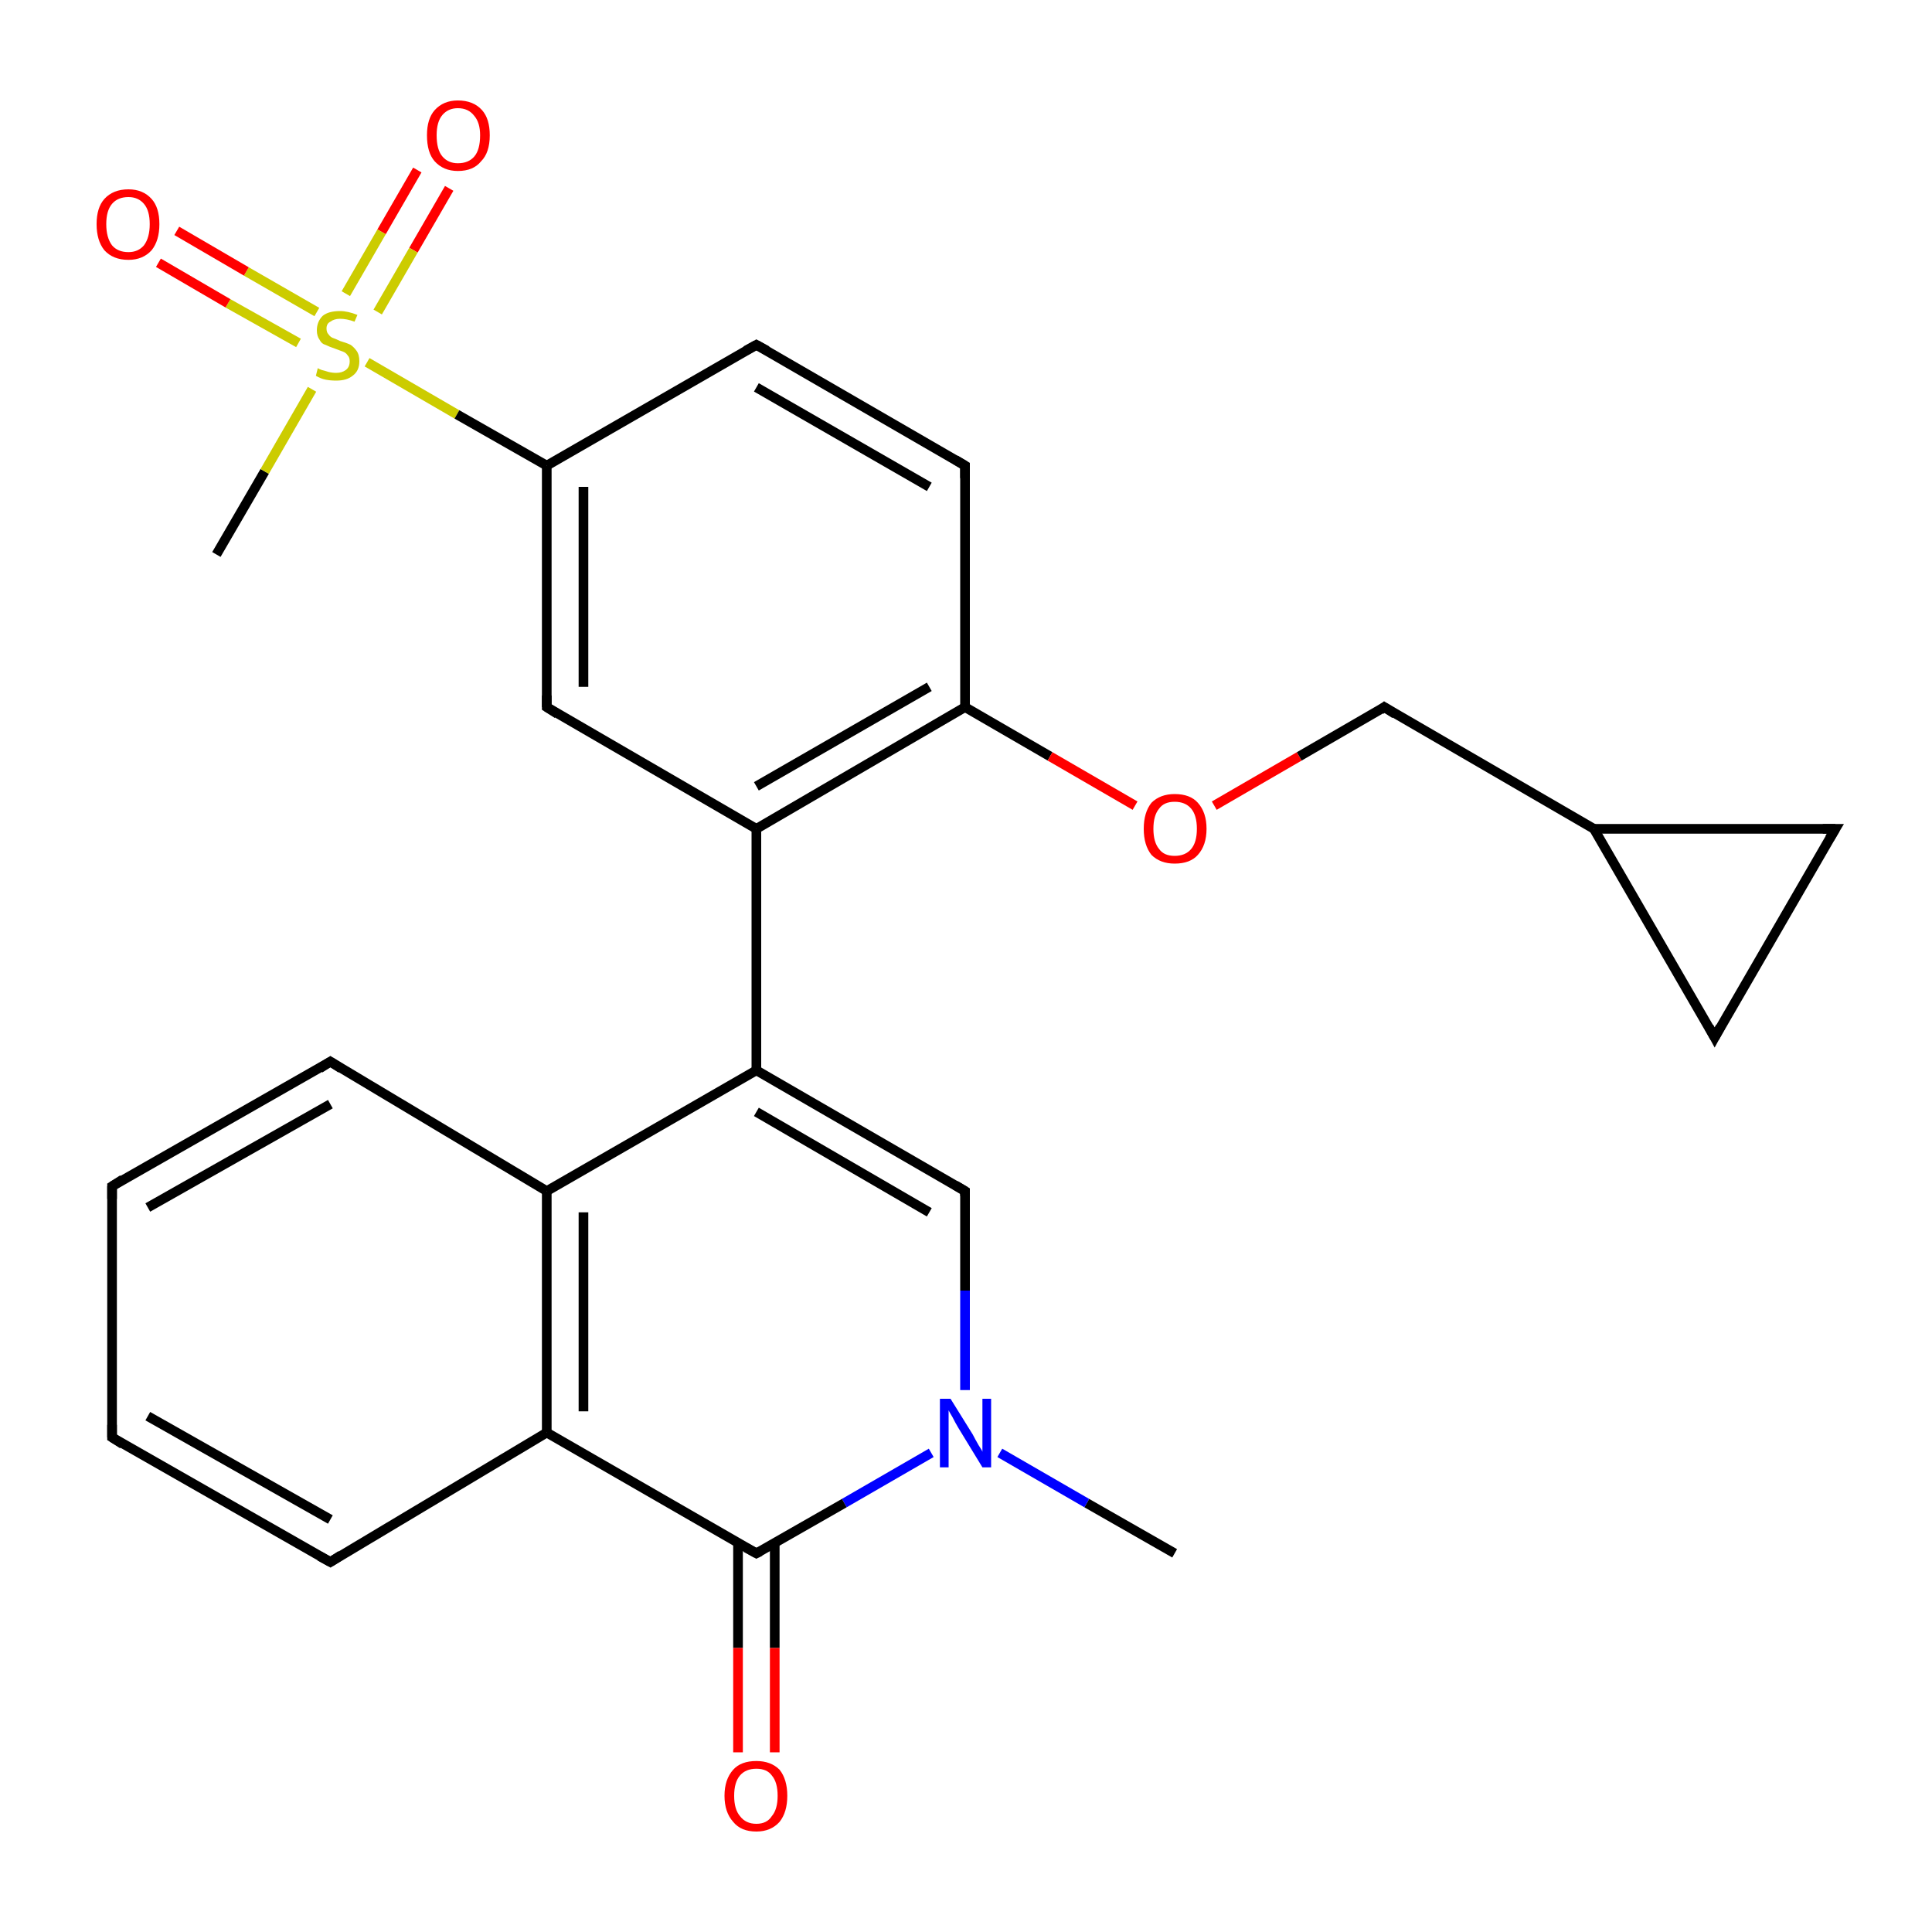 <?xml version='1.0' encoding='iso-8859-1'?>
<svg version='1.1' baseProfile='full'
              xmlns='http://www.w3.org/2000/svg'
                      xmlns:rdkit='http://www.rdkit.org/xml'
                      xmlns:xlink='http://www.w3.org/1999/xlink'
                  xml:space='preserve'
width='200px' height='200px' viewBox='0 0 200 200'>
<!-- END OF HEADER -->
<rect style='opacity:1.0;fill:#FFFFFF;stroke:none' width='200.0' height='200.0' x='0.0' y='0.0'> </rect>
<path class='bond-0 atom-23 atom-26' d='M 46.5,19.5 L 42.8,25.9' style='fill:none;fill-rule:evenodd;stroke:#FF0000;stroke-width:1.0px;stroke-linecap:butt;stroke-linejoin:miter;stroke-opacity:1' />
<path class='bond-0 atom-23 atom-26' d='M 42.8,25.9 L 39.1,32.3' style='fill:none;fill-rule:evenodd;stroke:#CCCC00;stroke-width:1.0px;stroke-linecap:butt;stroke-linejoin:miter;stroke-opacity:1' />
<path class='bond-0 atom-23 atom-26' d='M 43.2,17.6 L 39.5,24.0' style='fill:none;fill-rule:evenodd;stroke:#FF0000;stroke-width:1.0px;stroke-linecap:butt;stroke-linejoin:miter;stroke-opacity:1' />
<path class='bond-0 atom-23 atom-26' d='M 39.5,24.0 L 35.8,30.4' style='fill:none;fill-rule:evenodd;stroke:#CCCC00;stroke-width:1.0px;stroke-linecap:butt;stroke-linejoin:miter;stroke-opacity:1' />
<path class='bond-1 atom-9 atom-26' d='M 22.4,57.4 L 27.4,48.8' style='fill:none;fill-rule:evenodd;stroke:#000000;stroke-width:1.0px;stroke-linecap:butt;stroke-linejoin:miter;stroke-opacity:1' />
<path class='bond-1 atom-9 atom-26' d='M 27.4,48.8 L 32.3,40.3' style='fill:none;fill-rule:evenodd;stroke:#CCCC00;stroke-width:1.0px;stroke-linecap:butt;stroke-linejoin:miter;stroke-opacity:1' />
<path class='bond-2 atom-26 atom-24' d='M 32.8,32.3 L 25.5,28.1' style='fill:none;fill-rule:evenodd;stroke:#CCCC00;stroke-width:1.0px;stroke-linecap:butt;stroke-linejoin:miter;stroke-opacity:1' />
<path class='bond-2 atom-26 atom-24' d='M 25.5,28.1 L 18.3,23.9' style='fill:none;fill-rule:evenodd;stroke:#FF0000;stroke-width:1.0px;stroke-linecap:butt;stroke-linejoin:miter;stroke-opacity:1' />
<path class='bond-2 atom-26 atom-24' d='M 30.9,35.5 L 23.6,31.4' style='fill:none;fill-rule:evenodd;stroke:#CCCC00;stroke-width:1.0px;stroke-linecap:butt;stroke-linejoin:miter;stroke-opacity:1' />
<path class='bond-2 atom-26 atom-24' d='M 23.6,31.4 L 16.4,27.2' style='fill:none;fill-rule:evenodd;stroke:#FF0000;stroke-width:1.0px;stroke-linecap:butt;stroke-linejoin:miter;stroke-opacity:1' />
<path class='bond-3 atom-26 atom-3' d='M 38.0,37.5 L 47.3,42.9' style='fill:none;fill-rule:evenodd;stroke:#CCCC00;stroke-width:1.0px;stroke-linecap:butt;stroke-linejoin:miter;stroke-opacity:1' />
<path class='bond-3 atom-26 atom-3' d='M 47.3,42.9 L 56.6,48.2' style='fill:none;fill-rule:evenodd;stroke:#000000;stroke-width:1.0px;stroke-linecap:butt;stroke-linejoin:miter;stroke-opacity:1' />
<path class='bond-4 atom-20 atom-21' d='M 121.6,160.8 L 112.5,155.6' style='fill:none;fill-rule:evenodd;stroke:#000000;stroke-width:1.0px;stroke-linecap:butt;stroke-linejoin:miter;stroke-opacity:1' />
<path class='bond-4 atom-20 atom-21' d='M 112.5,155.6 L 103.5,150.4' style='fill:none;fill-rule:evenodd;stroke:#0000FF;stroke-width:1.0px;stroke-linecap:butt;stroke-linejoin:miter;stroke-opacity:1' />
<path class='bond-5 atom-3 atom-2' d='M 56.6,48.2 L 56.6,73.2' style='fill:none;fill-rule:evenodd;stroke:#000000;stroke-width:1.0px;stroke-linecap:butt;stroke-linejoin:miter;stroke-opacity:1' />
<path class='bond-5 atom-3 atom-2' d='M 60.4,50.4 L 60.4,71.1' style='fill:none;fill-rule:evenodd;stroke:#000000;stroke-width:1.0px;stroke-linecap:butt;stroke-linejoin:miter;stroke-opacity:1' />
<path class='bond-6 atom-3 atom-5' d='M 56.6,48.2 L 78.3,35.7' style='fill:none;fill-rule:evenodd;stroke:#000000;stroke-width:1.0px;stroke-linecap:butt;stroke-linejoin:miter;stroke-opacity:1' />
<path class='bond-7 atom-2 atom-4' d='M 56.6,73.2 L 78.3,85.8' style='fill:none;fill-rule:evenodd;stroke:#000000;stroke-width:1.0px;stroke-linecap:butt;stroke-linejoin:miter;stroke-opacity:1' />
<path class='bond-8 atom-8 atom-21' d='M 99.9,123.3 L 99.9,133.6' style='fill:none;fill-rule:evenodd;stroke:#000000;stroke-width:1.0px;stroke-linecap:butt;stroke-linejoin:miter;stroke-opacity:1' />
<path class='bond-8 atom-8 atom-21' d='M 99.9,133.6 L 99.9,143.9' style='fill:none;fill-rule:evenodd;stroke:#0000FF;stroke-width:1.0px;stroke-linecap:butt;stroke-linejoin:miter;stroke-opacity:1' />
<path class='bond-9 atom-8 atom-18' d='M 99.9,123.3 L 78.3,110.8' style='fill:none;fill-rule:evenodd;stroke:#000000;stroke-width:1.0px;stroke-linecap:butt;stroke-linejoin:miter;stroke-opacity:1' />
<path class='bond-9 atom-8 atom-18' d='M 96.2,125.5 L 78.3,115.1' style='fill:none;fill-rule:evenodd;stroke:#000000;stroke-width:1.0px;stroke-linecap:butt;stroke-linejoin:miter;stroke-opacity:1' />
<path class='bond-10 atom-21 atom-11' d='M 96.4,150.4 L 87.4,155.6' style='fill:none;fill-rule:evenodd;stroke:#0000FF;stroke-width:1.0px;stroke-linecap:butt;stroke-linejoin:miter;stroke-opacity:1' />
<path class='bond-10 atom-21 atom-11' d='M 87.4,155.6 L 78.3,160.8' style='fill:none;fill-rule:evenodd;stroke:#000000;stroke-width:1.0px;stroke-linecap:butt;stroke-linejoin:miter;stroke-opacity:1' />
<path class='bond-11 atom-5 atom-1' d='M 78.3,35.7 L 99.9,48.2' style='fill:none;fill-rule:evenodd;stroke:#000000;stroke-width:1.0px;stroke-linecap:butt;stroke-linejoin:miter;stroke-opacity:1' />
<path class='bond-11 atom-5 atom-1' d='M 78.3,40.1 L 96.2,50.4' style='fill:none;fill-rule:evenodd;stroke:#000000;stroke-width:1.0px;stroke-linecap:butt;stroke-linejoin:miter;stroke-opacity:1' />
<path class='bond-12 atom-4 atom-18' d='M 78.3,85.8 L 78.3,110.8' style='fill:none;fill-rule:evenodd;stroke:#000000;stroke-width:1.0px;stroke-linecap:butt;stroke-linejoin:miter;stroke-opacity:1' />
<path class='bond-13 atom-4 atom-10' d='M 78.3,85.8 L 99.9,73.2' style='fill:none;fill-rule:evenodd;stroke:#000000;stroke-width:1.0px;stroke-linecap:butt;stroke-linejoin:miter;stroke-opacity:1' />
<path class='bond-13 atom-4 atom-10' d='M 78.3,81.4 L 96.2,71.1' style='fill:none;fill-rule:evenodd;stroke:#000000;stroke-width:1.0px;stroke-linecap:butt;stroke-linejoin:miter;stroke-opacity:1' />
<path class='bond-14 atom-18 atom-17' d='M 78.3,110.8 L 56.6,123.3' style='fill:none;fill-rule:evenodd;stroke:#000000;stroke-width:1.0px;stroke-linecap:butt;stroke-linejoin:miter;stroke-opacity:1' />
<path class='bond-15 atom-11 atom-22' d='M 76.4,159.7 L 76.4,170.6' style='fill:none;fill-rule:evenodd;stroke:#000000;stroke-width:1.0px;stroke-linecap:butt;stroke-linejoin:miter;stroke-opacity:1' />
<path class='bond-15 atom-11 atom-22' d='M 76.4,170.6 L 76.4,181.4' style='fill:none;fill-rule:evenodd;stroke:#FF0000;stroke-width:1.0px;stroke-linecap:butt;stroke-linejoin:miter;stroke-opacity:1' />
<path class='bond-15 atom-11 atom-22' d='M 80.2,159.7 L 80.2,170.6' style='fill:none;fill-rule:evenodd;stroke:#000000;stroke-width:1.0px;stroke-linecap:butt;stroke-linejoin:miter;stroke-opacity:1' />
<path class='bond-15 atom-11 atom-22' d='M 80.2,170.6 L 80.2,181.4' style='fill:none;fill-rule:evenodd;stroke:#FF0000;stroke-width:1.0px;stroke-linecap:butt;stroke-linejoin:miter;stroke-opacity:1' />
<path class='bond-16 atom-11 atom-12' d='M 78.3,160.8 L 56.6,148.3' style='fill:none;fill-rule:evenodd;stroke:#000000;stroke-width:1.0px;stroke-linecap:butt;stroke-linejoin:miter;stroke-opacity:1' />
<path class='bond-17 atom-1 atom-10' d='M 99.9,48.2 L 99.9,73.2' style='fill:none;fill-rule:evenodd;stroke:#000000;stroke-width:1.0px;stroke-linecap:butt;stroke-linejoin:miter;stroke-opacity:1' />
<path class='bond-18 atom-10 atom-25' d='M 99.9,73.2 L 108.7,78.3' style='fill:none;fill-rule:evenodd;stroke:#000000;stroke-width:1.0px;stroke-linecap:butt;stroke-linejoin:miter;stroke-opacity:1' />
<path class='bond-18 atom-10 atom-25' d='M 108.7,78.3 L 117.5,83.4' style='fill:none;fill-rule:evenodd;stroke:#FF0000;stroke-width:1.0px;stroke-linecap:butt;stroke-linejoin:miter;stroke-opacity:1' />
<path class='bond-19 atom-17 atom-12' d='M 56.6,123.3 L 56.6,148.3' style='fill:none;fill-rule:evenodd;stroke:#000000;stroke-width:1.0px;stroke-linecap:butt;stroke-linejoin:miter;stroke-opacity:1' />
<path class='bond-19 atom-17 atom-12' d='M 60.4,125.5 L 60.4,146.1' style='fill:none;fill-rule:evenodd;stroke:#000000;stroke-width:1.0px;stroke-linecap:butt;stroke-linejoin:miter;stroke-opacity:1' />
<path class='bond-20 atom-17 atom-16' d='M 56.6,123.3 L 34.2,109.9' style='fill:none;fill-rule:evenodd;stroke:#000000;stroke-width:1.0px;stroke-linecap:butt;stroke-linejoin:miter;stroke-opacity:1' />
<path class='bond-21 atom-12 atom-13' d='M 56.6,148.3 L 34.2,161.7' style='fill:none;fill-rule:evenodd;stroke:#000000;stroke-width:1.0px;stroke-linecap:butt;stroke-linejoin:miter;stroke-opacity:1' />
<path class='bond-22 atom-16 atom-15' d='M 34.2,109.9 L 11.6,122.8' style='fill:none;fill-rule:evenodd;stroke:#000000;stroke-width:1.0px;stroke-linecap:butt;stroke-linejoin:miter;stroke-opacity:1' />
<path class='bond-22 atom-16 atom-15' d='M 34.2,114.3 L 15.3,125.0' style='fill:none;fill-rule:evenodd;stroke:#000000;stroke-width:1.0px;stroke-linecap:butt;stroke-linejoin:miter;stroke-opacity:1' />
<path class='bond-23 atom-13 atom-14' d='M 34.2,161.7 L 11.6,148.8' style='fill:none;fill-rule:evenodd;stroke:#000000;stroke-width:1.0px;stroke-linecap:butt;stroke-linejoin:miter;stroke-opacity:1' />
<path class='bond-23 atom-13 atom-14' d='M 34.2,157.3 L 15.3,146.6' style='fill:none;fill-rule:evenodd;stroke:#000000;stroke-width:1.0px;stroke-linecap:butt;stroke-linejoin:miter;stroke-opacity:1' />
<path class='bond-24 atom-25 atom-6' d='M 125.7,83.4 L 134.5,78.3' style='fill:none;fill-rule:evenodd;stroke:#FF0000;stroke-width:1.0px;stroke-linecap:butt;stroke-linejoin:miter;stroke-opacity:1' />
<path class='bond-24 atom-25 atom-6' d='M 134.5,78.3 L 143.3,73.2' style='fill:none;fill-rule:evenodd;stroke:#000000;stroke-width:1.0px;stroke-linecap:butt;stroke-linejoin:miter;stroke-opacity:1' />
<path class='bond-25 atom-15 atom-14' d='M 11.6,122.8 L 11.6,148.8' style='fill:none;fill-rule:evenodd;stroke:#000000;stroke-width:1.0px;stroke-linecap:butt;stroke-linejoin:miter;stroke-opacity:1' />
<path class='bond-26 atom-6 atom-0' d='M 143.3,73.2 L 165.0,85.8' style='fill:none;fill-rule:evenodd;stroke:#000000;stroke-width:1.0px;stroke-linecap:butt;stroke-linejoin:miter;stroke-opacity:1' />
<path class='bond-27 atom-0 atom-7' d='M 165.0,85.8 L 177.5,107.4' style='fill:none;fill-rule:evenodd;stroke:#000000;stroke-width:1.0px;stroke-linecap:butt;stroke-linejoin:miter;stroke-opacity:1' />
<path class='bond-28 atom-0 atom-19' d='M 165.0,85.8 L 190.0,85.8' style='fill:none;fill-rule:evenodd;stroke:#000000;stroke-width:1.0px;stroke-linecap:butt;stroke-linejoin:miter;stroke-opacity:1' />
<path class='bond-29 atom-7 atom-19' d='M 177.5,107.4 L 190.0,85.8' style='fill:none;fill-rule:evenodd;stroke:#000000;stroke-width:1.0px;stroke-linecap:butt;stroke-linejoin:miter;stroke-opacity:1' />
<path d='M 98.9,47.6 L 99.9,48.2 L 99.9,49.5' style='fill:none;stroke:#000000;stroke-width:1.0px;stroke-linecap:butt;stroke-linejoin:miter;stroke-miterlimit:10;stroke-opacity:1;' />
<path d='M 56.6,72.0 L 56.6,73.2 L 57.7,73.9' style='fill:none;stroke:#000000;stroke-width:1.0px;stroke-linecap:butt;stroke-linejoin:miter;stroke-miterlimit:10;stroke-opacity:1;' />
<path d='M 77.2,36.3 L 78.3,35.7 L 79.4,36.3' style='fill:none;stroke:#000000;stroke-width:1.0px;stroke-linecap:butt;stroke-linejoin:miter;stroke-miterlimit:10;stroke-opacity:1;' />
<path d='M 142.9,73.5 L 143.3,73.2 L 144.4,73.9' style='fill:none;stroke:#000000;stroke-width:1.0px;stroke-linecap:butt;stroke-linejoin:miter;stroke-miterlimit:10;stroke-opacity:1;' />
<path d='M 176.9,106.3 L 177.5,107.4 L 178.1,106.3' style='fill:none;stroke:#000000;stroke-width:1.0px;stroke-linecap:butt;stroke-linejoin:miter;stroke-miterlimit:10;stroke-opacity:1;' />
<path d='M 99.9,123.8 L 99.9,123.3 L 98.9,122.7' style='fill:none;stroke:#000000;stroke-width:1.0px;stroke-linecap:butt;stroke-linejoin:miter;stroke-miterlimit:10;stroke-opacity:1;' />
<path d='M 78.7,160.6 L 78.3,160.8 L 77.2,160.2' style='fill:none;stroke:#000000;stroke-width:1.0px;stroke-linecap:butt;stroke-linejoin:miter;stroke-miterlimit:10;stroke-opacity:1;' />
<path d='M 35.3,161.0 L 34.2,161.7 L 33.1,161.1' style='fill:none;stroke:#000000;stroke-width:1.0px;stroke-linecap:butt;stroke-linejoin:miter;stroke-miterlimit:10;stroke-opacity:1;' />
<path d='M 12.7,149.5 L 11.6,148.8 L 11.6,147.5' style='fill:none;stroke:#000000;stroke-width:1.0px;stroke-linecap:butt;stroke-linejoin:miter;stroke-miterlimit:10;stroke-opacity:1;' />
<path d='M 12.7,122.1 L 11.6,122.8 L 11.6,124.1' style='fill:none;stroke:#000000;stroke-width:1.0px;stroke-linecap:butt;stroke-linejoin:miter;stroke-miterlimit:10;stroke-opacity:1;' />
<path d='M 35.3,110.6 L 34.2,109.9 L 33.1,110.6' style='fill:none;stroke:#000000;stroke-width:1.0px;stroke-linecap:butt;stroke-linejoin:miter;stroke-miterlimit:10;stroke-opacity:1;' />
<path d='M 188.7,85.8 L 190.0,85.8 L 189.4,86.8' style='fill:none;stroke:#000000;stroke-width:1.0px;stroke-linecap:butt;stroke-linejoin:miter;stroke-miterlimit:10;stroke-opacity:1;' />
<path class='atom-21' d='M 98.4 144.8
L 100.7 148.5
Q 100.9 148.9, 101.3 149.6
Q 101.7 150.2, 101.7 150.3
L 101.7 144.8
L 102.6 144.8
L 102.6 151.9
L 101.7 151.9
L 99.2 147.8
Q 98.9 147.3, 98.6 146.7
Q 98.3 146.2, 98.2 146.0
L 98.2 151.9
L 97.3 151.9
L 97.3 144.8
L 98.4 144.8
' fill='#0000FF'/>
<path class='atom-22' d='M 75.0 185.9
Q 75.0 184.2, 75.9 183.2
Q 76.7 182.3, 78.3 182.3
Q 79.8 182.3, 80.7 183.2
Q 81.5 184.2, 81.5 185.9
Q 81.5 187.6, 80.7 188.6
Q 79.8 189.6, 78.3 189.6
Q 76.7 189.6, 75.9 188.6
Q 75.0 187.6, 75.0 185.9
M 78.3 188.8
Q 79.4 188.8, 79.9 188.0
Q 80.5 187.3, 80.5 185.9
Q 80.5 184.5, 79.9 183.8
Q 79.4 183.1, 78.3 183.1
Q 77.2 183.1, 76.6 183.8
Q 76.0 184.5, 76.0 185.9
Q 76.0 187.3, 76.6 188.0
Q 77.2 188.8, 78.3 188.8
' fill='#FF0000'/>
<path class='atom-23' d='M 44.2 14.0
Q 44.2 12.3, 45.0 11.4
Q 45.9 10.4, 47.4 10.4
Q 49.0 10.4, 49.9 11.4
Q 50.7 12.3, 50.7 14.0
Q 50.7 15.8, 49.8 16.7
Q 49.0 17.7, 47.4 17.7
Q 45.9 17.7, 45.0 16.7
Q 44.2 15.8, 44.2 14.0
M 47.4 16.9
Q 48.5 16.9, 49.1 16.2
Q 49.7 15.5, 49.7 14.0
Q 49.7 12.7, 49.1 12.0
Q 48.5 11.2, 47.4 11.2
Q 46.4 11.2, 45.8 11.9
Q 45.2 12.6, 45.2 14.0
Q 45.2 15.5, 45.8 16.2
Q 46.4 16.9, 47.4 16.9
' fill='#FF0000'/>
<path class='atom-24' d='M 10.0 23.2
Q 10.0 21.5, 10.8 20.6
Q 11.7 19.6, 13.3 19.6
Q 14.8 19.6, 15.7 20.6
Q 16.5 21.5, 16.5 23.2
Q 16.5 24.9, 15.7 25.9
Q 14.8 26.9, 13.3 26.9
Q 11.7 26.9, 10.8 25.9
Q 10.0 24.9, 10.0 23.2
M 13.3 26.1
Q 14.3 26.1, 14.9 25.4
Q 15.5 24.6, 15.5 23.2
Q 15.5 21.8, 14.9 21.1
Q 14.3 20.4, 13.3 20.4
Q 12.2 20.4, 11.6 21.1
Q 11.0 21.8, 11.0 23.2
Q 11.0 24.6, 11.6 25.4
Q 12.2 26.1, 13.3 26.1
' fill='#FF0000'/>
<path class='atom-25' d='M 118.4 85.8
Q 118.4 84.1, 119.2 83.1
Q 120.1 82.2, 121.6 82.2
Q 123.2 82.2, 124.0 83.1
Q 124.9 84.1, 124.9 85.8
Q 124.9 87.5, 124.0 88.5
Q 123.2 89.4, 121.6 89.4
Q 120.1 89.4, 119.2 88.5
Q 118.4 87.5, 118.4 85.8
M 121.6 88.6
Q 122.7 88.6, 123.3 87.9
Q 123.9 87.2, 123.9 85.8
Q 123.9 84.4, 123.3 83.7
Q 122.7 83.0, 121.6 83.0
Q 120.5 83.0, 120.0 83.7
Q 119.4 84.4, 119.4 85.8
Q 119.4 87.2, 120.0 87.9
Q 120.5 88.6, 121.6 88.6
' fill='#FF0000'/>
<path class='atom-26' d='M 32.9 38.1
Q 33.0 38.2, 33.3 38.3
Q 33.7 38.4, 34.0 38.5
Q 34.4 38.6, 34.8 38.6
Q 35.4 38.6, 35.8 38.3
Q 36.2 38.0, 36.2 37.4
Q 36.2 37.0, 36.0 36.8
Q 35.8 36.5, 35.5 36.4
Q 35.2 36.3, 34.7 36.1
Q 34.1 35.9, 33.7 35.7
Q 33.3 35.6, 33.1 35.2
Q 32.8 34.8, 32.8 34.2
Q 32.8 33.3, 33.4 32.7
Q 34.0 32.2, 35.2 32.2
Q 36.0 32.2, 37.0 32.6
L 36.7 33.3
Q 35.9 33.0, 35.2 33.0
Q 34.6 33.0, 34.2 33.3
Q 33.8 33.5, 33.8 34.0
Q 33.8 34.4, 34.0 34.6
Q 34.2 34.9, 34.5 35.0
Q 34.8 35.1, 35.2 35.3
Q 35.9 35.5, 36.3 35.7
Q 36.6 35.9, 36.9 36.3
Q 37.2 36.7, 37.2 37.4
Q 37.2 38.4, 36.5 38.9
Q 35.9 39.4, 34.8 39.4
Q 34.2 39.4, 33.7 39.3
Q 33.2 39.2, 32.7 38.9
L 32.9 38.1
' fill='#CCCC00'/>
</svg>
